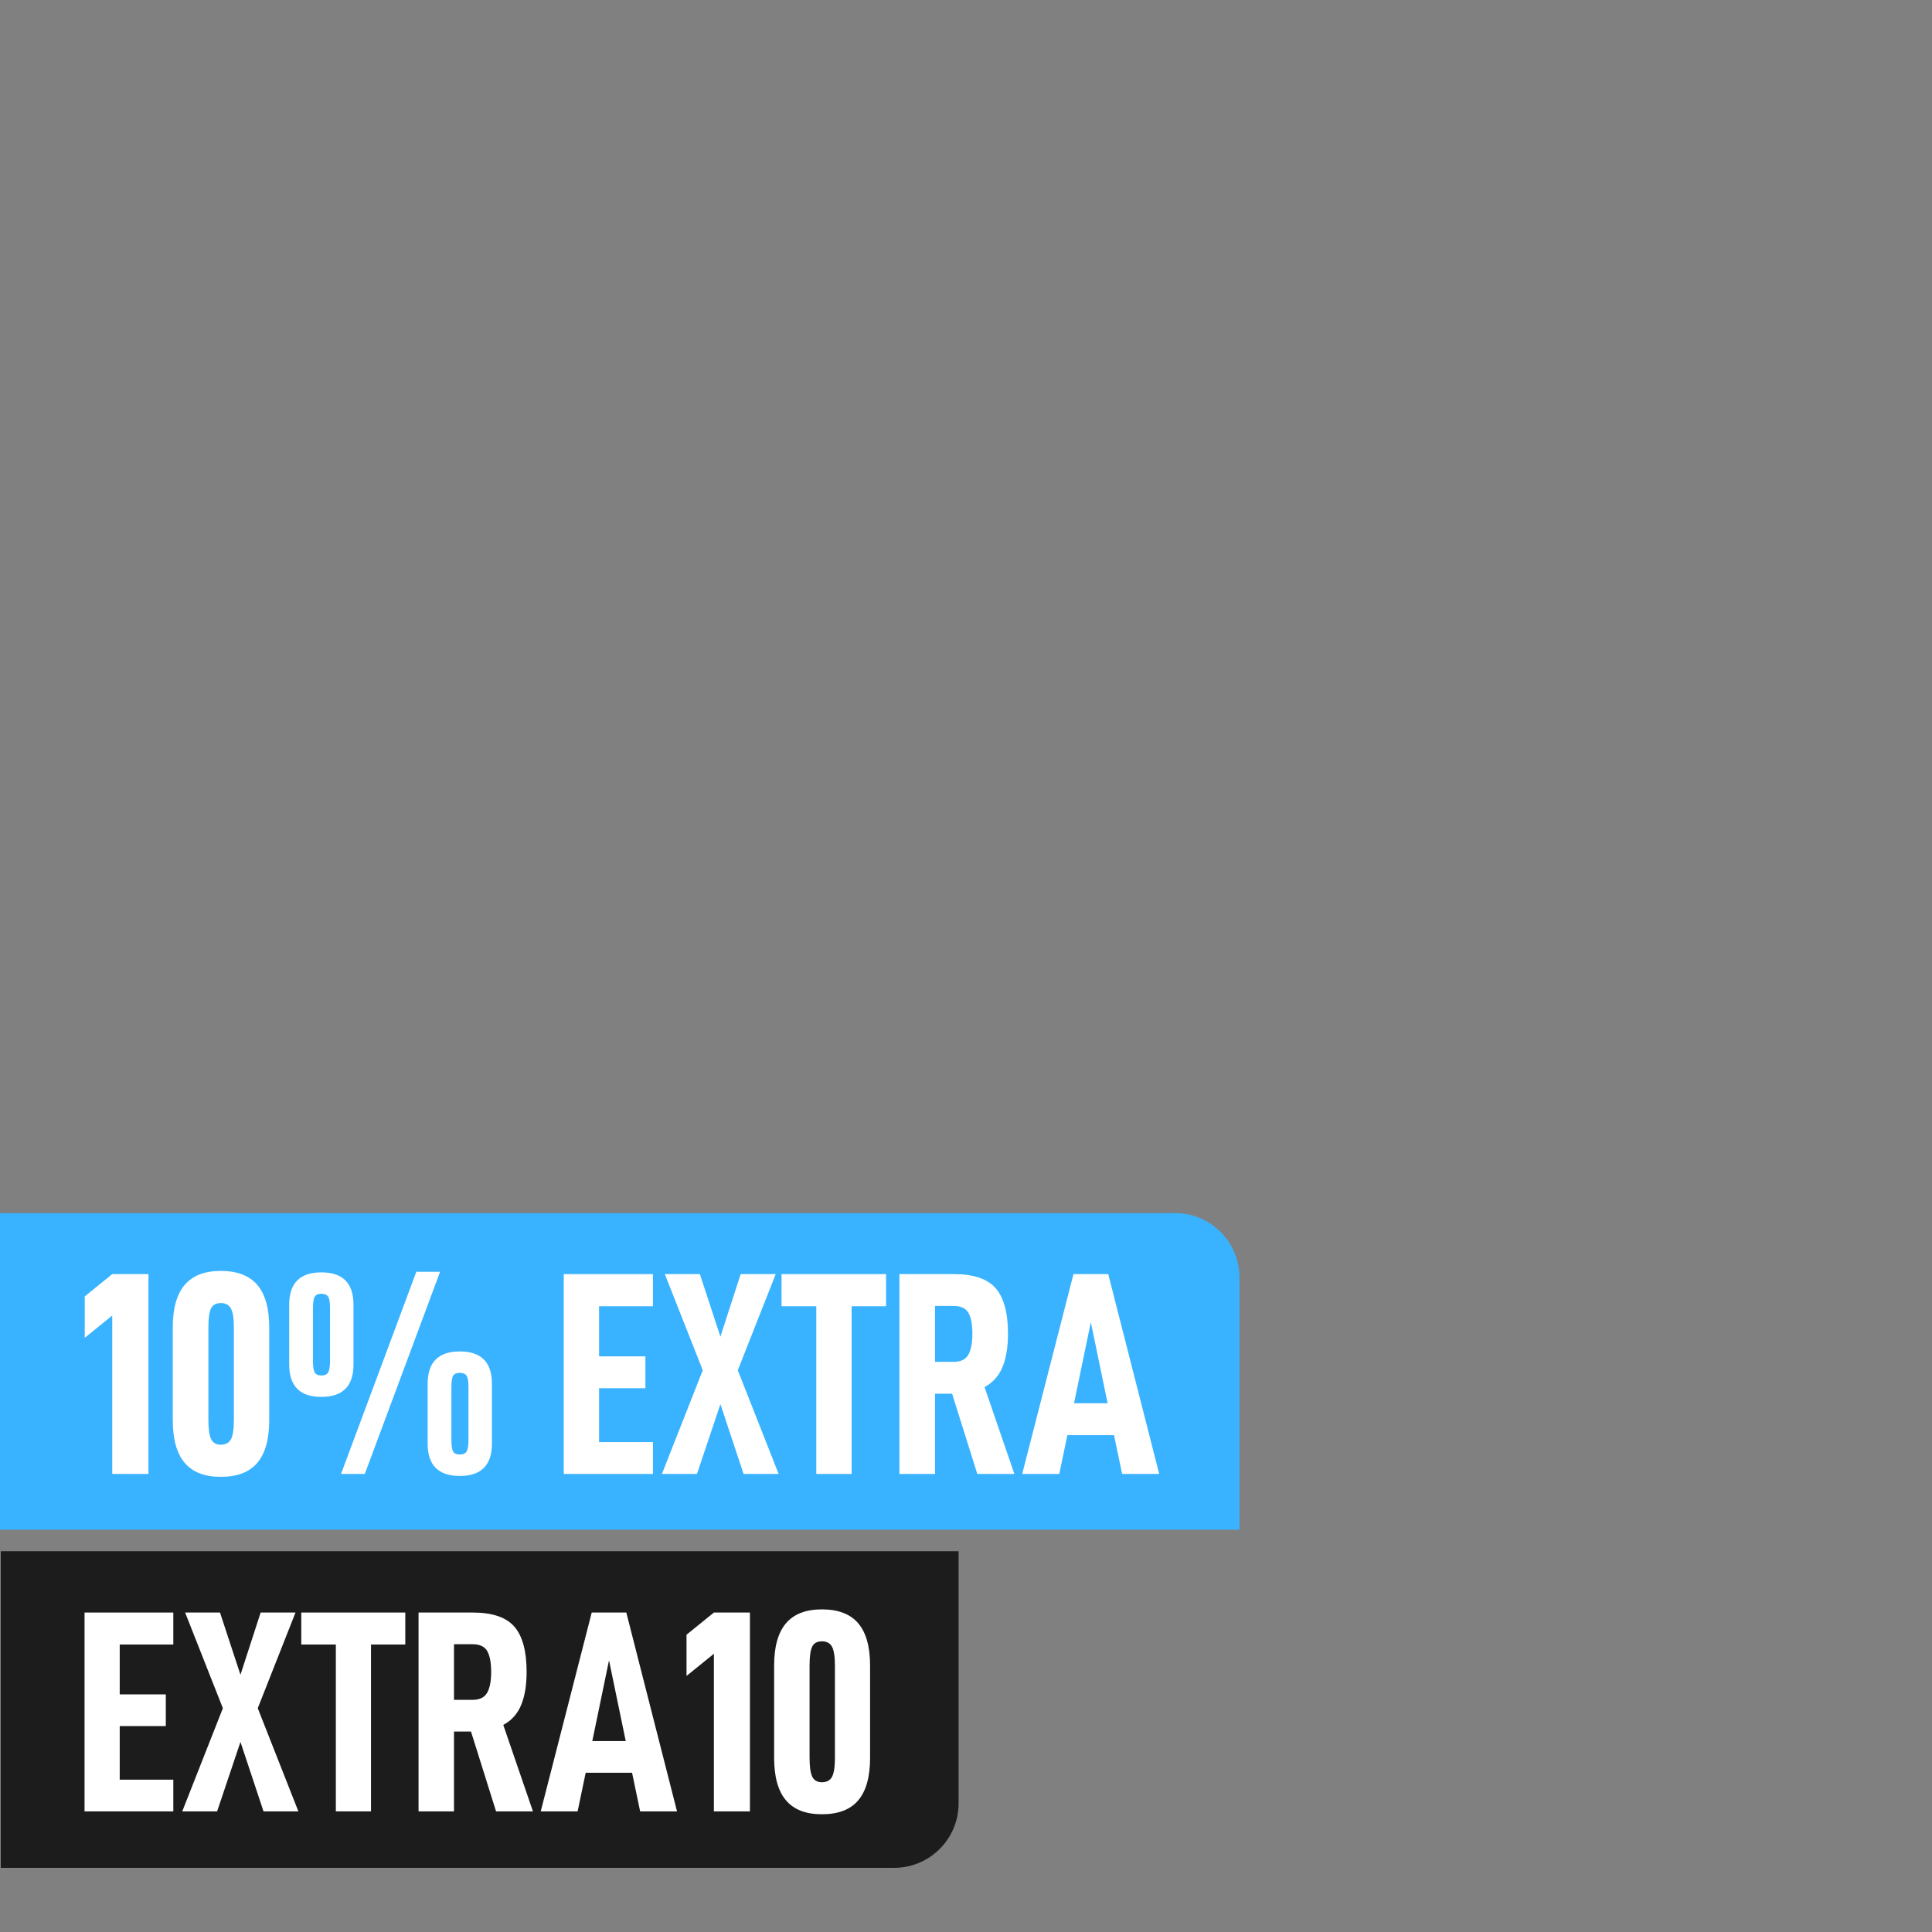 <svg viewBox="0 0 1080 1080" xmlns="http://www.w3.org/2000/svg" data-name="Capa 1" id="Capa_1">
  <rect x="0" y="0" width="1080" height="1080" fill="#808080" stroke="none"/>
  <defs>
    <style>
      .cls-1 {
        fill: #1c1c1c;
      }

      .cls-2 {
        fill: #39b3ff;
      }

      .cls-3 {
        fill: #fff;
      }
    </style>
  </defs>
  <path d="M.44,867.14h535.42v140.93c0,19.91-16.16,36.07-36.07,36.07H.44v-177H.44Z" class="cls-1"></path>
  <g>
    <path d="M66.92,947.17h25.77v17.72h-25.77v29.96h29.96v17.72h-49.62v-111.15h49.62v17.88h-29.96v27.87Z" class="cls-3"></path>
    <path d="M103.49,901.42h19.49l11.44,34.79,11.28-34.79h19.49l-21.1,53.48,22.71,57.67h-19.49l-12.89-38.82-13.05,38.82h-19.49l22.71-57.67-21.1-53.48Z" class="cls-3"></path>
    <path d="M207.39,919.3v93.27h-19.65v-93.27h-19.33v-17.88h58.15v17.88h-19.17Z" class="cls-3"></path>
    <path d="M253.78,967.95v44.62h-19.81v-111.15h30.28c10.95,0,18.71,2.63,23.28,7.89,4.56,5.26,6.85,13.69,6.85,25.29,0,7.41-1.02,13.58-3.06,18.52-2.04,4.94-5.37,8.65-9.99,11.12l16.59,48.33h-20.62l-14.01-44.62h-9.5ZM264.09,950.23c3.97,0,6.71-1.32,8.22-3.95,1.5-2.63,2.25-6.52,2.25-11.68s-.72-9.02-2.17-11.6c-1.45-2.58-4.21-3.87-8.3-3.87h-10.31v31.09h10.31Z" class="cls-3"></path>
    <path d="M327.4,990.98l-4.51,21.59h-20.62l28.51-111.15h19.33l28.35,111.15h-20.62l-4.51-21.59h-25.94ZM340.44,928.16l-9.34,45.1h18.69l-9.34-45.1Z" class="cls-3"></path>
    <path d="M383.77,936.86v-23.04l15.3-12.4h20.14v111.15h-20.14v-88.11l-15.3,12.4Z" class="cls-3"></path>
    <path d="M432.74,982.61v-51.55c0-10.52,2.2-18.39,6.6-23.6,4.4-5.21,11.12-7.81,20.14-7.81s15.89,2.6,20.3,7.81c4.4,5.21,6.6,13.08,6.6,23.6v51.55c0,10.63-2.2,18.55-6.6,23.76-4.4,5.21-11.17,7.81-20.3,7.81s-15.73-2.6-20.14-7.81c-4.4-5.21-6.6-13.13-6.6-23.76ZM466.73,982.44v-51.23c0-5.05-.54-8.59-1.61-10.63-1.07-2.04-2.95-3.06-5.64-3.06s-4.51.99-5.48,2.98c-.97,1.99-1.45,5.56-1.45,10.71v51.23c0,5.15.51,8.75,1.53,10.79,1.02,2.04,2.82,3.06,5.4,3.06s4.56-1.02,5.64-3.06c1.07-2.04,1.61-5.64,1.61-10.79Z" class="cls-3"></path>
  </g>
  <path d="M692.86,855.14H-.36v-177h657.2c19.89,0,36.02,16.12,36.02,36.02v140.98Z" class="cls-2"></path>
  <g>
    <path d="M47.37,747.85v-23.15l15.38-12.47h20.24v111.71h-20.24v-88.56l-15.38,12.47Z" class="cls-3"></path>
    <path d="M96.58,793.83v-51.81c0-10.58,2.21-18.48,6.64-23.72,4.42-5.24,11.17-7.85,20.24-7.85s15.97,2.62,20.4,7.85c4.42,5.23,6.64,13.14,6.64,23.72v51.81c0,10.68-2.21,18.64-6.64,23.88-4.43,5.24-11.22,7.85-20.4,7.85s-15.81-2.62-20.24-7.85c-4.43-5.23-6.64-13.19-6.64-23.88ZM130.74,793.67v-51.48c0-5.07-.54-8.63-1.62-10.68s-2.97-3.08-5.67-3.08-4.53,1-5.5,3c-.97,2-1.46,5.58-1.46,10.77v51.48c0,5.18.51,8.8,1.54,10.85s2.83,3.08,5.42,3.08,4.59-1.03,5.67-3.08,1.62-5.67,1.62-10.85Z" class="cls-3"></path>
    <path d="M161.66,729.39c0-12.09,5.99-18.13,17.97-18.13s17.97,6.04,17.97,18.13v33.35c0,12.09-5.99,18.13-17.97,18.13s-17.97-6.04-17.97-18.13v-33.35ZM184.49,760.8v-29.46c0-3.24-.35-5.4-1.05-6.48-.7-1.08-1.97-1.62-3.8-1.62s-3.08.54-3.72,1.62-.97,3.24-.97,6.48v29.46c0,3.13.32,5.26.97,6.4.65,1.13,1.89,1.7,3.72,1.7s3.1-.57,3.8-1.7c.7-1.13,1.05-3.27,1.05-6.4ZM246.01,710.94l-42.09,113h-13.28l42.09-113h13.28ZM239.05,773.59c0-12.09,5.99-18.13,17.97-18.13s17.97,6.04,17.97,18.13v33.35c0,12.09-5.99,18.13-17.97,18.13s-17.97-6.04-17.97-18.13v-33.35ZM261.88,805v-29.47c0-3.24-.35-5.4-1.05-6.48s-1.97-1.62-3.8-1.62-3.08.54-3.72,1.62c-.65,1.08-.97,3.24-.97,6.48v29.47c0,3.13.32,5.26.97,6.39.65,1.13,1.89,1.7,3.72,1.7s3.1-.57,3.8-1.7c.7-1.13,1.05-3.26,1.05-6.39Z" class="cls-3"></path>
    <path d="M334.89,758.21h25.9v17.81h-25.9v30.11h30.11v17.81h-49.86v-111.71h49.86v17.97h-30.11v28.01Z" class="cls-3"></path>
    <path d="M371.64,712.23h19.59l11.49,34.97,11.33-34.97h19.59l-21.21,53.75,22.83,57.96h-19.59l-12.95-39.02-13.11,39.02h-19.59l22.83-57.96-21.21-53.75Z" class="cls-3"></path>
    <path d="M476.06,730.2v93.74h-19.75v-93.74h-19.43v-17.97h58.44v17.97h-19.27Z" class="cls-3"></path>
    <path d="M522.68,779.1v44.84h-19.91v-111.71h30.44c11.01,0,18.81,2.64,23.39,7.93,4.59,5.29,6.88,13.76,6.88,25.42,0,7.45-1.03,13.65-3.08,18.62s-5.4,8.69-10.04,11.17l16.68,48.57h-20.72l-14.08-44.84h-9.55ZM533.04,761.29c3.99,0,6.75-1.32,8.26-3.97,1.51-2.64,2.27-6.56,2.27-11.74s-.73-9.07-2.19-11.66c-1.46-2.59-4.24-3.89-8.34-3.89h-10.36v31.25h10.36Z" class="cls-3"></path>
    <path d="M596.67,802.25l-4.53,21.69h-20.72l28.66-111.71h19.43l28.49,111.71h-20.72l-4.53-21.69h-26.06ZM609.78,739.11l-9.39,45.33h18.78l-9.39-45.33Z" class="cls-3"></path>
  </g>
</svg>